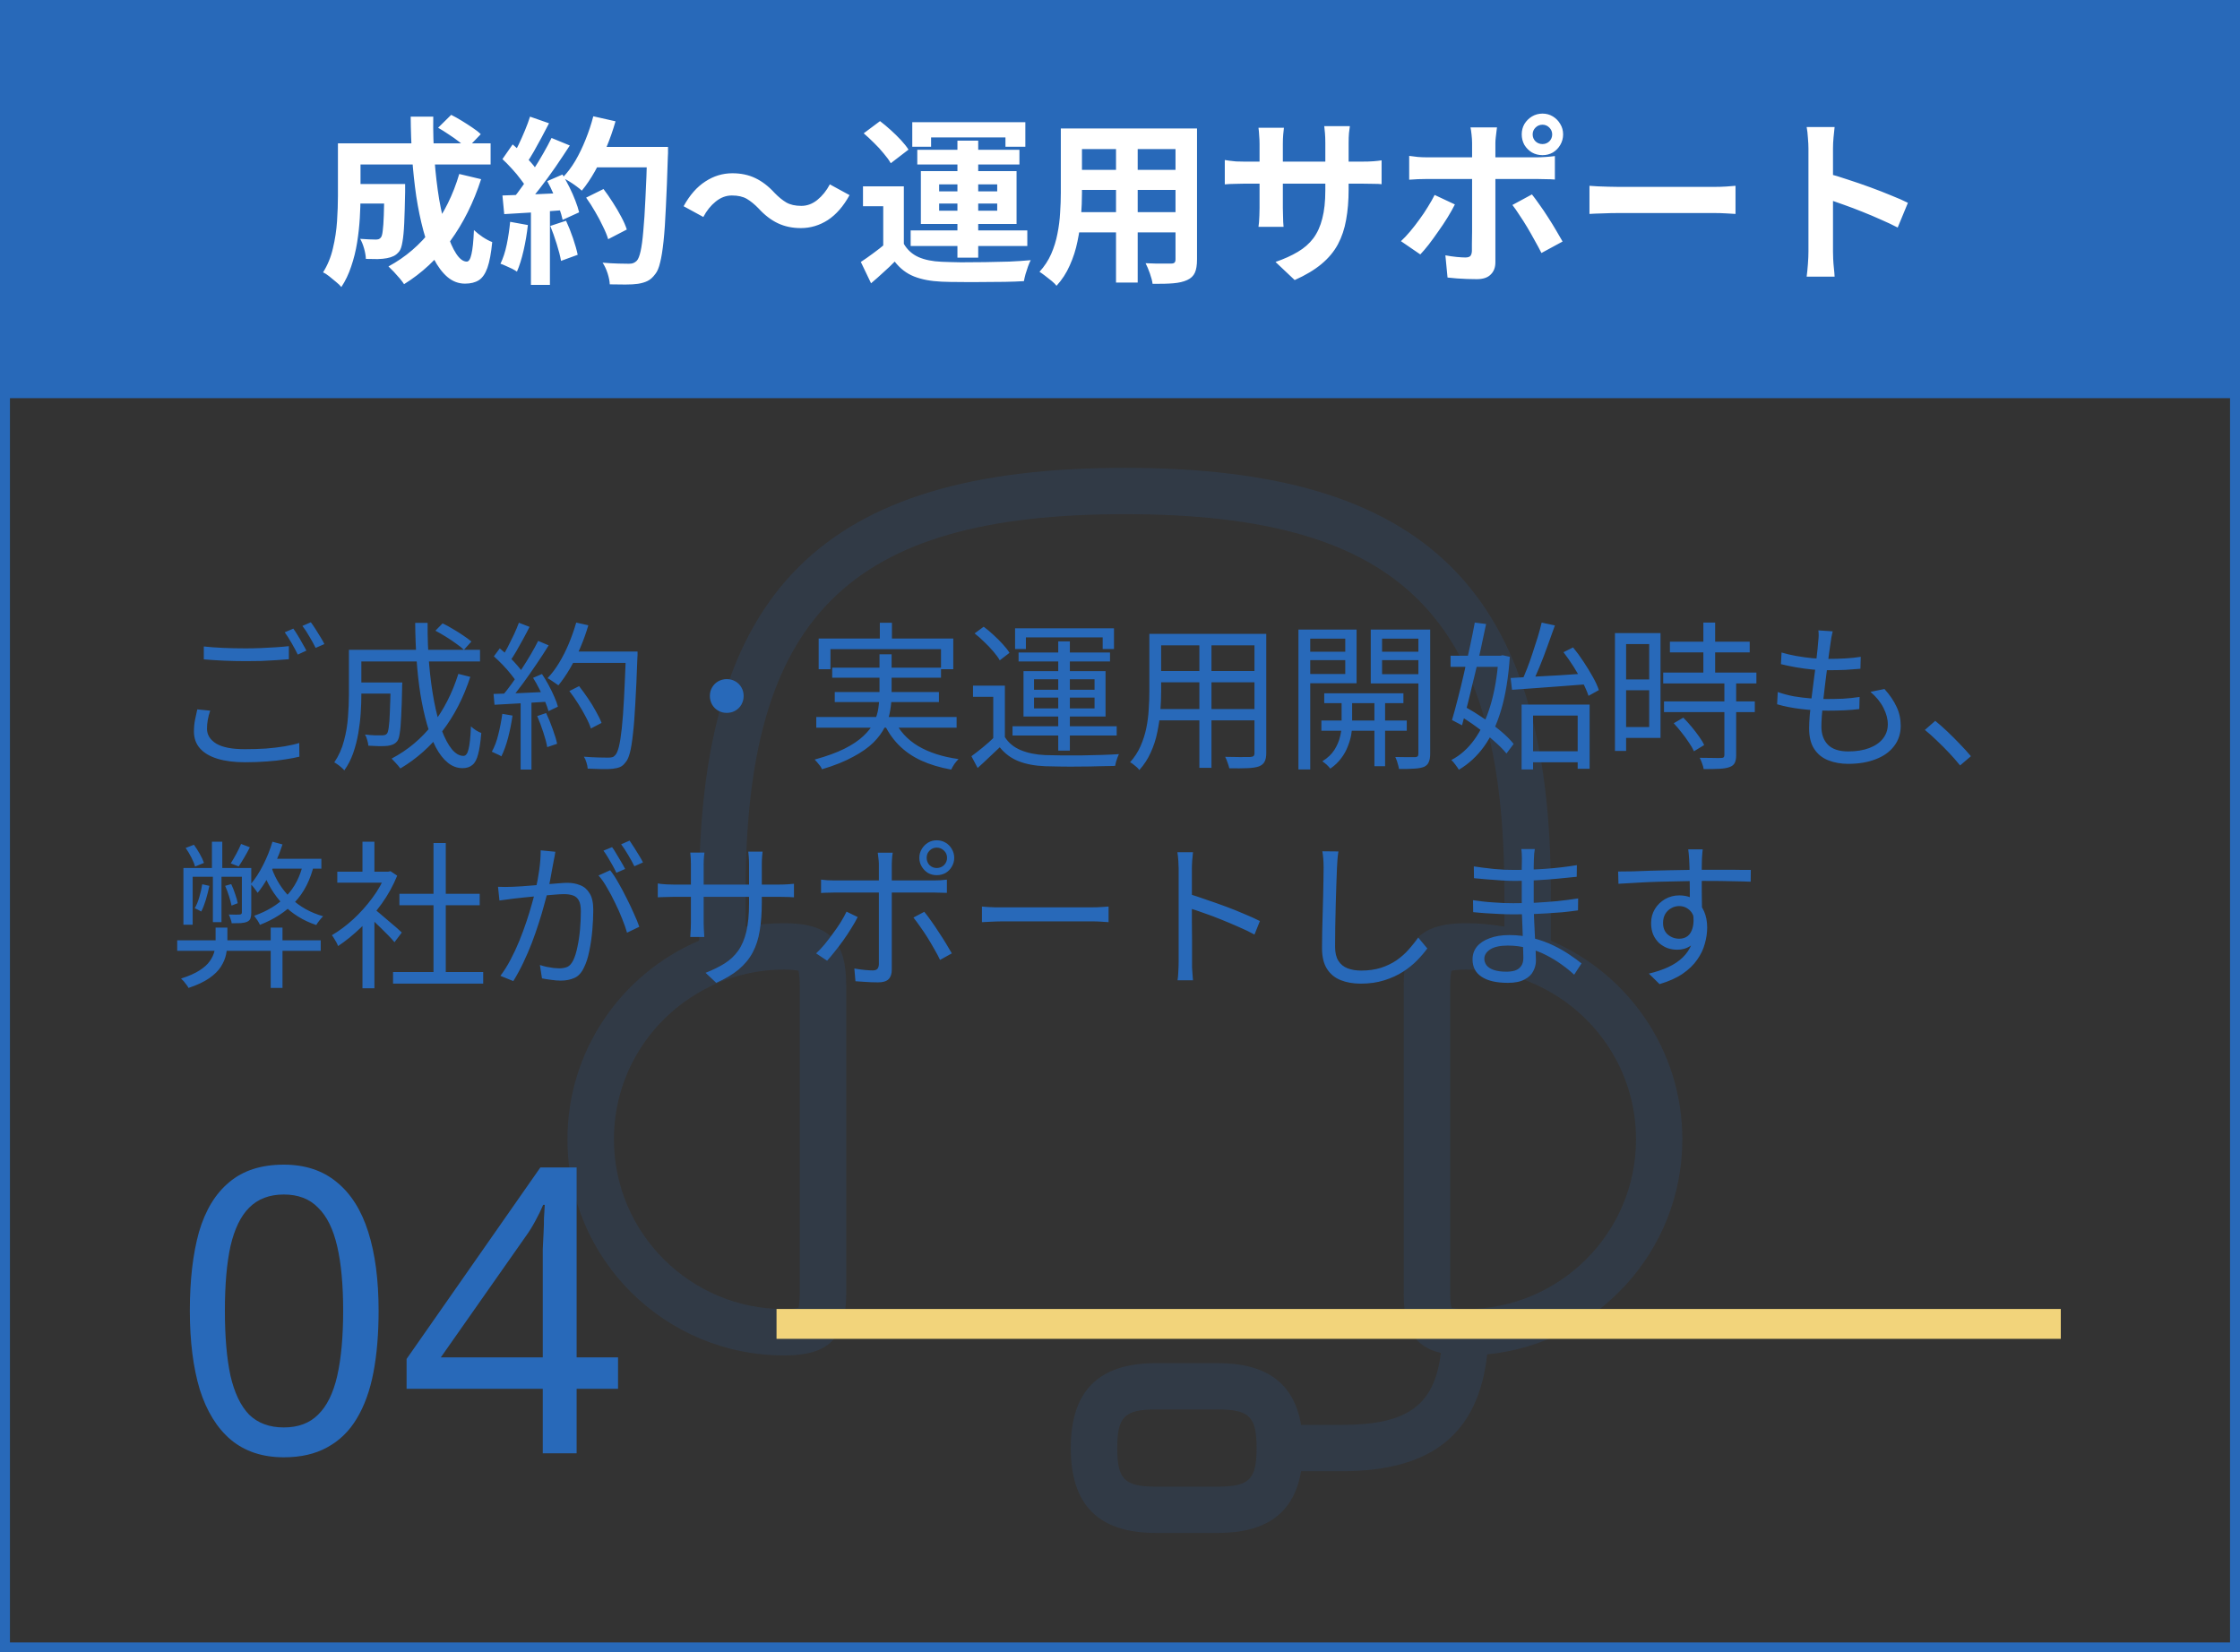 <svg width="225" height="166" viewBox="0 0 225 166" fill="none" xmlns="http://www.w3.org/2000/svg">
<rect x="0" y="0" width="225" height="166" fill="#333333" stroke="none"/>
<g clip-path="url(#clip0_193_2097)">
<g clip-path="url(#clip1_193_2097)">
<path d="M155.778 94.499V89.645C155.778 59.359 143.38 47 113 47C82.62 47 70.222 59.359 70.222 89.645V94.499C62.444 97.817 57 105.509 57 114.457C57 126.444 66.753 136.167 78.778 136.167C83.242 136.167 85 134.414 85 129.964V98.949C85 94.499 83.242 92.746 78.778 92.746C77.456 92.746 76.149 92.87 74.889 93.088V89.645C74.889 61.949 85.218 51.652 113 51.652C140.782 51.652 151.111 61.949 151.111 89.645V93.088C149.851 92.87 148.544 92.746 147.222 92.746C142.758 92.746 141 94.499 141 98.949V129.964C141 133.468 142.089 135.298 144.733 135.919C144.08 141.253 141.296 143.145 134.778 143.145H130.687C129.987 138.989 127.249 136.942 122.333 136.942H116.111C110.356 136.942 107.556 139.733 107.556 145.471C107.556 151.209 110.356 154 116.111 154H122.333C127.249 154 129.987 151.953 130.687 147.797H134.778C143.8 147.797 148.498 144.044 149.384 136.058C160.382 134.973 168.984 125.715 168.984 114.457C168.984 105.509 163.54 97.817 155.762 94.499H155.778ZM78.778 97.399C79.524 97.399 79.976 97.476 80.209 97.523C80.256 97.755 80.333 98.205 80.333 98.949V129.964C80.333 130.708 80.256 131.158 80.209 131.39C79.976 131.437 79.524 131.514 78.778 131.514C69.336 131.514 61.667 123.869 61.667 114.457C61.667 108.145 65.104 102.64 70.222 99.694C71.653 98.856 73.224 98.22 74.889 97.848C76.133 97.554 77.44 97.399 78.778 97.399ZM122.333 149.348H116.111C112.953 149.348 112.222 148.619 112.222 145.471C112.222 142.323 112.953 141.594 116.111 141.594H122.333C125.491 141.594 126.222 142.323 126.222 145.471C126.222 148.619 125.491 149.348 122.333 149.348ZM147.222 131.514C146.476 131.514 146.024 131.437 145.791 131.39C145.744 131.158 145.667 130.708 145.667 129.964V98.949C145.667 98.205 145.744 97.755 145.791 97.523C146.024 97.476 146.476 97.399 147.222 97.399C148.56 97.399 149.867 97.554 151.111 97.848C152.776 98.22 154.347 98.856 155.778 99.694C160.896 102.64 164.333 108.145 164.333 114.457C164.333 123.869 156.664 131.514 147.222 131.514Z" fill="#2869B9" fill-opacity="0.15"/>
</g>
<rect width="225" height="40" fill="#2869B9"/>
<rect x="0.5" y="0.5" width="224" height="165" stroke="#2869B9"/>
<path d="M20.472 64.944C21.048 65.008 21.693 65.056 22.408 65.088C23.133 65.12 23.896 65.136 24.696 65.136C25.208 65.136 25.72 65.125 26.232 65.104C26.755 65.083 27.251 65.056 27.72 65.024C28.2 64.992 28.632 64.955 29.016 64.912V66.224C28.653 66.256 28.232 66.288 27.752 66.32C27.272 66.352 26.765 66.379 26.232 66.4C25.709 66.411 25.203 66.416 24.712 66.416C23.901 66.416 23.149 66.4 22.456 66.368C21.763 66.336 21.101 66.293 20.472 66.24V64.944ZM21.112 71.392C21.005 71.701 20.925 72.011 20.872 72.32C20.819 72.619 20.792 72.912 20.792 73.2C20.792 73.819 21.101 74.32 21.72 74.704C22.349 75.077 23.304 75.264 24.584 75.264C25.331 75.264 26.04 75.243 26.712 75.2C27.395 75.147 28.019 75.072 28.584 74.976C29.16 74.88 29.651 74.768 30.056 74.64L30.072 76.016C29.688 76.112 29.213 76.203 28.648 76.288C28.093 76.384 27.475 76.453 26.792 76.496C26.109 76.549 25.384 76.576 24.616 76.576C23.539 76.576 22.616 76.459 21.848 76.224C21.08 75.989 20.493 75.643 20.088 75.184C19.683 74.725 19.48 74.16 19.48 73.488C19.48 73.072 19.517 72.677 19.592 72.304C19.667 71.931 19.741 71.584 19.816 71.264L21.112 71.392ZM29.464 63.152C29.603 63.344 29.752 63.573 29.912 63.84C30.072 64.096 30.227 64.363 30.376 64.64C30.536 64.907 30.669 65.147 30.776 65.36L29.912 65.76C29.752 65.429 29.549 65.051 29.304 64.624C29.059 64.197 28.824 63.829 28.6 63.52L29.464 63.152ZM31.224 62.512C31.373 62.715 31.533 62.949 31.704 63.216C31.875 63.483 32.04 63.749 32.2 64.016C32.36 64.272 32.488 64.501 32.584 64.704L31.704 65.088C31.533 64.736 31.325 64.357 31.08 63.952C30.845 63.536 30.611 63.179 30.376 62.88L31.224 62.512ZM35.736 68.56H39.704V69.68H35.736V68.56ZM39.24 68.56H40.408C40.408 68.56 40.408 68.592 40.408 68.656C40.408 68.709 40.403 68.779 40.392 68.864C40.392 68.949 40.392 69.019 40.392 69.072C40.371 70.267 40.339 71.237 40.296 71.984C40.264 72.72 40.216 73.28 40.152 73.664C40.099 74.048 40.013 74.315 39.896 74.464C39.768 74.613 39.629 74.72 39.48 74.784C39.341 74.848 39.16 74.896 38.936 74.928C38.723 74.949 38.445 74.96 38.104 74.96C37.763 74.949 37.395 74.933 37 74.912C36.989 74.741 36.952 74.555 36.888 74.352C36.835 74.139 36.76 73.952 36.664 73.792C37.027 73.835 37.368 73.861 37.688 73.872C38.008 73.872 38.232 73.872 38.36 73.872C38.477 73.872 38.573 73.861 38.648 73.84C38.733 73.819 38.808 73.771 38.872 73.696C38.947 73.6 39.005 73.387 39.048 73.056C39.101 72.715 39.139 72.203 39.16 71.52C39.192 70.827 39.219 69.904 39.24 68.752V68.56ZM43.736 63.36L44.456 62.624C44.797 62.784 45.149 62.976 45.512 63.2C45.885 63.413 46.232 63.632 46.552 63.856C46.872 64.069 47.139 64.267 47.352 64.448L46.6 65.28C46.397 65.088 46.136 64.88 45.816 64.656C45.496 64.421 45.155 64.192 44.792 63.968C44.429 63.744 44.077 63.541 43.736 63.36ZM46.04 67.696L47.24 68C46.557 70.091 45.624 71.904 44.44 73.44C43.256 74.976 41.848 76.229 40.216 77.2C40.152 77.115 40.067 77.008 39.96 76.88C39.853 76.763 39.741 76.64 39.624 76.512C39.517 76.395 39.421 76.293 39.336 76.208C40.957 75.355 42.328 74.208 43.448 72.768C44.568 71.317 45.432 69.627 46.04 67.696ZM35.832 65.28H48.216V66.448H35.832V65.28ZM35.048 65.28H36.296V69.792C36.296 70.357 36.275 70.971 36.232 71.632C36.189 72.293 36.109 72.965 35.992 73.648C35.875 74.331 35.704 74.997 35.48 75.648C35.256 76.288 34.957 76.869 34.584 77.392C34.52 77.307 34.424 77.211 34.296 77.104C34.179 76.997 34.051 76.896 33.912 76.8C33.784 76.704 33.672 76.635 33.576 76.592C34.024 75.931 34.349 75.205 34.552 74.416C34.765 73.627 34.899 72.832 34.952 72.032C35.016 71.221 35.048 70.469 35.048 69.776V65.28ZM41.704 62.576H42.952C42.941 64.059 42.995 65.467 43.112 66.8C43.229 68.133 43.395 69.36 43.608 70.48C43.821 71.589 44.077 72.555 44.376 73.376C44.685 74.187 45.021 74.816 45.384 75.264C45.757 75.712 46.147 75.936 46.552 75.936C46.787 75.936 46.957 75.712 47.064 75.264C47.181 74.805 47.261 74.043 47.304 72.976C47.443 73.104 47.608 73.232 47.8 73.36C48.003 73.488 48.184 73.579 48.344 73.632C48.269 74.549 48.163 75.264 48.024 75.776C47.896 76.288 47.704 76.645 47.448 76.848C47.203 77.061 46.872 77.168 46.456 77.168C45.923 77.168 45.432 76.987 44.984 76.624C44.536 76.261 44.136 75.749 43.784 75.088C43.443 74.427 43.144 73.648 42.888 72.752C42.632 71.845 42.413 70.848 42.232 69.76C42.061 68.672 41.933 67.525 41.848 66.32C41.763 65.104 41.715 63.856 41.704 62.576ZM57.192 69.424L58.168 68.928C58.467 69.312 58.765 69.723 59.064 70.16C59.363 70.597 59.629 71.035 59.864 71.472C60.109 71.899 60.296 72.283 60.424 72.624L59.352 73.184C59.245 72.843 59.075 72.453 58.84 72.016C58.616 71.579 58.36 71.136 58.072 70.688C57.784 70.229 57.491 69.808 57.192 69.424ZM57.272 65.456H63.368V66.592H57.272V65.456ZM62.872 65.456H64.04C64.04 65.456 64.04 65.499 64.04 65.584C64.04 65.659 64.04 65.744 64.04 65.84C64.04 65.936 64.035 66.011 64.024 66.064C63.96 67.877 63.891 69.408 63.816 70.656C63.752 71.904 63.672 72.933 63.576 73.744C63.491 74.544 63.389 75.168 63.272 75.616C63.155 76.064 63.011 76.384 62.84 76.576C62.669 76.811 62.483 76.971 62.28 77.056C62.077 77.141 61.827 77.2 61.528 77.232C61.261 77.264 60.899 77.275 60.44 77.264C59.981 77.253 59.512 77.237 59.032 77.216C59.021 77.035 58.979 76.827 58.904 76.592C58.84 76.368 58.755 76.176 58.648 76.016C59.181 76.059 59.672 76.085 60.12 76.096C60.579 76.107 60.904 76.112 61.096 76.112C61.267 76.112 61.405 76.096 61.512 76.064C61.619 76.032 61.715 75.963 61.8 75.856C61.939 75.717 62.061 75.435 62.168 75.008C62.275 74.571 62.371 73.957 62.456 73.168C62.541 72.379 62.616 71.371 62.68 70.144C62.744 68.917 62.808 67.44 62.872 65.712V65.456ZM57.88 62.544L59.096 62.816C58.872 63.584 58.6 64.341 58.28 65.088C57.971 65.824 57.629 66.512 57.256 67.152C56.883 67.792 56.493 68.357 56.088 68.848C56.003 68.784 55.896 68.709 55.768 68.624C55.64 68.528 55.507 68.437 55.368 68.352C55.229 68.256 55.107 68.181 55 68.128C55.427 67.68 55.816 67.163 56.168 66.576C56.531 65.979 56.856 65.333 57.144 64.64C57.432 63.947 57.677 63.248 57.88 62.544ZM52.12 62.56L53.192 62.976C53 63.36 52.787 63.765 52.552 64.192C52.317 64.619 52.088 65.029 51.864 65.424C51.64 65.808 51.421 66.149 51.208 66.448L50.376 66.08C50.579 65.771 50.787 65.413 51 65.008C51.213 64.592 51.421 64.171 51.624 63.744C51.827 63.307 51.992 62.912 52.12 62.56ZM54.056 64.384L55.112 64.832C54.739 65.44 54.323 66.08 53.864 66.752C53.416 67.413 52.963 68.059 52.504 68.688C52.045 69.317 51.613 69.861 51.208 70.32L50.44 69.92C50.749 69.557 51.069 69.147 51.4 68.688C51.731 68.229 52.056 67.749 52.376 67.248C52.707 66.747 53.016 66.251 53.304 65.76C53.592 65.269 53.843 64.811 54.056 64.384ZM49.608 65.936L50.2 65.136C50.499 65.381 50.803 65.653 51.112 65.952C51.421 66.251 51.704 66.549 51.96 66.848C52.216 67.136 52.413 67.397 52.552 67.632L51.912 68.56C51.763 68.304 51.56 68.021 51.304 67.712C51.059 67.403 50.787 67.093 50.488 66.784C50.189 66.475 49.896 66.192 49.608 65.936ZM53.544 68.096L54.44 67.712C54.675 68.064 54.899 68.437 55.112 68.832C55.325 69.227 55.512 69.611 55.672 69.984C55.843 70.357 55.965 70.693 56.04 70.992L55.096 71.44C55.011 71.141 54.888 70.8 54.728 70.416C54.568 70.032 54.387 69.637 54.184 69.232C53.981 68.827 53.768 68.448 53.544 68.096ZM49.576 69.712C50.291 69.691 51.149 69.664 52.152 69.632C53.155 69.589 54.184 69.541 55.24 69.488V70.48C54.227 70.544 53.235 70.603 52.264 70.656C51.293 70.709 50.429 70.757 49.672 70.8L49.576 69.712ZM53.96 71.936L54.856 71.632C55.091 72.123 55.309 72.656 55.512 73.232C55.725 73.808 55.875 74.304 55.96 74.72L54.968 75.056C54.893 74.629 54.76 74.128 54.568 73.552C54.376 72.965 54.173 72.427 53.96 71.936ZM50.456 71.712L51.48 71.888C51.373 72.645 51.224 73.392 51.032 74.128C50.84 74.853 50.616 75.472 50.36 75.984C50.285 75.931 50.189 75.877 50.072 75.824C49.965 75.771 49.848 75.717 49.72 75.664C49.603 75.6 49.496 75.552 49.4 75.52C49.677 75.029 49.896 74.448 50.056 73.776C50.227 73.093 50.36 72.405 50.456 71.712ZM52.296 70.176H53.384V77.312H52.296V70.176ZM73 68.224C73.32 68.224 73.608 68.299 73.864 68.448C74.12 68.597 74.323 68.8 74.472 69.056C74.621 69.312 74.696 69.6 74.696 69.92C74.696 70.229 74.621 70.517 74.472 70.784C74.323 71.04 74.12 71.243 73.864 71.392C73.608 71.541 73.32 71.616 73 71.616C72.691 71.616 72.403 71.541 72.136 71.392C71.88 71.243 71.677 71.04 71.528 70.784C71.379 70.517 71.304 70.229 71.304 69.92C71.304 69.6 71.379 69.312 71.528 69.056C71.677 68.8 71.88 68.597 72.136 68.448C72.403 68.299 72.691 68.224 73 68.224ZM88.376 62.56H89.592V64.896H88.376V62.56ZM82.232 64.144H95.752V67.232H94.52V65.216H83.416V67.232H82.232V64.144ZM83.592 67.072H94.52V68.08H83.592V67.072ZM81.992 72.032H96.088V73.104H81.992V72.032ZM83.848 69.52H94.312V70.528H83.848V69.52ZM89.816 72.288C90.317 73.397 91.117 74.283 92.216 74.944C93.315 75.595 94.669 76.032 96.28 76.256C96.152 76.384 96.013 76.549 95.864 76.752C95.725 76.965 95.619 77.152 95.544 77.312C94.413 77.109 93.405 76.805 92.52 76.4C91.645 75.995 90.893 75.472 90.264 74.832C89.635 74.192 89.123 73.429 88.728 72.544L89.816 72.288ZM88.344 65.728H89.56V69.728C89.56 70.272 89.512 70.821 89.416 71.376C89.331 71.931 89.155 72.48 88.888 73.024C88.621 73.568 88.232 74.096 87.72 74.608C87.208 75.109 86.531 75.584 85.688 76.032C84.856 76.491 83.816 76.907 82.568 77.28C82.536 77.195 82.477 77.088 82.392 76.96C82.307 76.843 82.211 76.725 82.104 76.608C82.008 76.491 81.917 76.389 81.832 76.304C83.037 75.973 84.035 75.611 84.824 75.216C85.624 74.811 86.259 74.384 86.728 73.936C87.208 73.488 87.56 73.029 87.784 72.56C88.019 72.08 88.168 71.6 88.232 71.12C88.307 70.64 88.344 70.171 88.344 69.712V65.728ZM100.936 68.88V74.544H99.768V70H97.736V68.88H100.936ZM100.936 74.048C101.309 74.635 101.843 75.072 102.536 75.36C103.229 75.648 104.045 75.813 104.984 75.856C105.432 75.867 105.976 75.877 106.616 75.888C107.256 75.888 107.928 75.888 108.632 75.888C109.336 75.877 110.019 75.861 110.68 75.84C111.341 75.819 111.912 75.792 112.392 75.76C112.349 75.845 112.301 75.957 112.248 76.096C112.195 76.235 112.147 76.379 112.104 76.528C112.061 76.677 112.029 76.816 112.008 76.944C111.56 76.955 111.027 76.965 110.408 76.976C109.8 76.997 109.165 77.008 108.504 77.008C107.843 77.019 107.203 77.019 106.584 77.008C105.965 76.997 105.437 76.987 105 76.976C103.944 76.933 103.043 76.763 102.296 76.464C101.549 76.165 100.925 75.701 100.424 75.072C100.072 75.413 99.709 75.755 99.336 76.096C98.973 76.448 98.595 76.8 98.2 77.152L97.576 75.968C97.928 75.712 98.307 75.419 98.712 75.088C99.128 74.747 99.517 74.4 99.88 74.048H100.936ZM97.896 63.632L98.808 62.96C99.139 63.205 99.469 63.483 99.8 63.792C100.141 64.101 100.451 64.411 100.728 64.72C101.016 65.029 101.24 65.317 101.4 65.584L100.424 66.336C100.275 66.069 100.061 65.776 99.784 65.456C99.507 65.125 99.203 64.805 98.872 64.496C98.552 64.176 98.227 63.888 97.896 63.632ZM106.296 64.432H107.464V75.408H106.296V64.432ZM103.864 70.08V71.168H109.944V70.08H103.864ZM103.864 68.24V69.296H109.944V68.24H103.864ZM102.808 67.424H111.048V71.984H102.808V67.424ZM101.96 63.12H111.896V65.2H110.76V64.032H103.048V65.2H101.96V63.12ZM102.312 65.552H111.496V66.448H102.312V65.552ZM101.704 72.96H112.168V73.888H101.704V72.96ZM116.136 63.68H126.488V64.832H116.136V63.68ZM116.136 67.408H126.456V68.544H116.136V67.408ZM116.04 71.232H126.488V72.368H116.04V71.232ZM115.448 63.68H116.632V69.488C116.632 70.096 116.605 70.747 116.552 71.44C116.499 72.133 116.397 72.837 116.248 73.552C116.109 74.256 115.891 74.933 115.592 75.584C115.304 76.235 114.92 76.827 114.44 77.36C114.387 77.275 114.301 77.179 114.184 77.072C114.067 76.976 113.949 76.88 113.832 76.784C113.715 76.688 113.608 76.619 113.512 76.576C113.96 76.075 114.312 75.531 114.568 74.944C114.824 74.357 115.016 73.755 115.144 73.136C115.272 72.507 115.352 71.883 115.384 71.264C115.427 70.645 115.448 70.053 115.448 69.488V63.68ZM126.008 63.68H127.192V75.648C127.192 76.032 127.133 76.325 127.016 76.528C126.909 76.731 126.723 76.885 126.456 76.992C126.189 77.088 125.816 77.147 125.336 77.168C124.856 77.189 124.237 77.195 123.48 77.184C123.448 77.035 123.389 76.843 123.304 76.608C123.229 76.384 123.149 76.192 123.064 76.032C123.437 76.043 123.795 76.048 124.136 76.048C124.488 76.059 124.792 76.059 125.048 76.048C125.304 76.048 125.48 76.048 125.576 76.048C125.736 76.037 125.848 76.005 125.912 75.952C125.976 75.899 126.008 75.797 126.008 75.648V63.68ZM120.472 64.112H121.688V77.136H120.472V64.112ZM133.016 69.648H140.968V70.64H133.016V69.648ZM132.728 72.384H141.304V73.408H132.728V72.384ZM138.056 69.952H139.128V76.976H138.056V69.952ZM134.76 70H135.816V72.928C135.816 73.173 135.784 73.477 135.72 73.84C135.656 74.192 135.544 74.571 135.384 74.976C135.235 75.381 135.016 75.776 134.728 76.16C134.44 76.555 134.072 76.907 133.624 77.216C133.539 77.099 133.416 76.965 133.256 76.816C133.096 76.677 132.952 76.565 132.824 76.48C133.357 76.149 133.763 75.765 134.04 75.328C134.317 74.88 134.504 74.443 134.6 74.016C134.707 73.579 134.76 73.211 134.76 72.912V70ZM131.032 65.472H135.528V66.32H131.032V65.472ZM138.408 65.472H142.952V66.32H138.408V65.472ZM142.472 63.248H143.656V75.728C143.656 76.08 143.608 76.357 143.512 76.56C143.427 76.773 143.267 76.933 143.032 77.04C142.787 77.136 142.461 77.195 142.056 77.216C141.651 77.248 141.139 77.259 140.52 77.248C140.509 77.141 140.483 77.013 140.44 76.864C140.408 76.725 140.365 76.581 140.312 76.432C140.259 76.283 140.205 76.155 140.152 76.048C140.589 76.059 140.995 76.064 141.368 76.064C141.752 76.064 142.013 76.064 142.152 76.064C142.269 76.053 142.349 76.027 142.392 75.984C142.445 75.931 142.472 75.84 142.472 75.712V63.248ZM131.144 63.248H136.264V68.64H131.144V67.712H135.128V64.16H131.144V63.248ZM143.048 63.248V64.16H138.824V67.728H143.048V68.656H137.688V63.248H143.048ZM130.424 63.248H131.608V77.296H130.424V63.248ZM153.448 75.472H159.048V76.576H153.448V75.472ZM152.84 70.784H159.672V77.232H158.472V71.888H153.992V77.296H152.84V70.784ZM151.736 68.112C152.376 68.069 153.112 68.027 153.944 67.984C154.787 67.941 155.677 67.893 156.616 67.84C157.565 67.776 158.515 67.712 159.464 67.648L159.448 68.736C158.541 68.8 157.635 68.869 156.728 68.944C155.821 69.019 154.952 69.083 154.12 69.136C153.299 69.189 152.552 69.243 151.88 69.296L151.736 68.112ZM157.048 65.52L158.008 65.04C158.371 65.477 158.723 65.957 159.064 66.48C159.405 66.992 159.715 67.499 159.992 68C160.269 68.491 160.472 68.933 160.6 69.328L159.56 69.904C159.432 69.509 159.235 69.056 158.968 68.544C158.701 68.032 158.403 67.515 158.072 66.992C157.741 66.469 157.4 65.979 157.048 65.52ZM154.856 62.544L156.184 62.832C155.96 63.472 155.715 64.155 155.448 64.88C155.192 65.605 154.925 66.304 154.648 66.976C154.371 67.648 154.104 68.24 153.848 68.752L152.84 68.464C153.021 68.069 153.208 67.627 153.4 67.136C153.592 66.645 153.773 66.133 153.944 65.6C154.125 65.056 154.296 64.528 154.456 64.016C154.616 63.493 154.749 63.003 154.856 62.544ZM145.704 65.872H150.984V66.992H145.704V65.872ZM148.136 62.544L149.272 62.688C149.112 63.477 148.931 64.331 148.728 65.248C148.525 66.155 148.312 67.067 148.088 67.984C147.875 68.901 147.661 69.781 147.448 70.624C147.235 71.456 147.037 72.203 146.856 72.864L145.848 72.336C146.029 71.728 146.221 71.024 146.424 70.224C146.637 69.413 146.845 68.56 147.048 67.664C147.251 66.768 147.448 65.883 147.64 65.008C147.832 64.123 147.997 63.301 148.136 62.544ZM146.504 71.84L147.16 71.008C147.757 71.339 148.371 71.717 149 72.144C149.64 72.571 150.227 73.008 150.76 73.456C151.293 73.904 151.72 74.331 152.04 74.736L151.32 75.696C151 75.301 150.573 74.875 150.04 74.416C149.517 73.947 148.947 73.488 148.328 73.04C147.709 72.581 147.101 72.181 146.504 71.84ZM150.52 65.872H150.728L150.936 65.824L151.656 65.984C151.517 68.043 151.229 69.813 150.792 71.296C150.355 72.768 149.784 73.995 149.08 74.976C148.376 75.957 147.528 76.741 146.536 77.328C146.451 77.179 146.333 77.008 146.184 76.816C146.045 76.624 145.912 76.469 145.784 76.352C146.68 75.883 147.453 75.195 148.104 74.288C148.765 73.371 149.299 72.235 149.704 70.88C150.12 69.515 150.392 67.925 150.52 66.112V65.872ZM167.736 64.464H175.752V65.536H167.736V64.464ZM167.064 67.568H176.424V68.656H167.064V67.568ZM167.144 70.464H176.264V71.536H167.144V70.464ZM171.096 62.544H172.28V68.24H171.096V62.544ZM173.208 68.48H174.392V75.856C174.392 76.197 174.344 76.459 174.248 76.64C174.152 76.832 173.981 76.971 173.736 77.056C173.48 77.152 173.144 77.211 172.728 77.232C172.312 77.253 171.779 77.264 171.128 77.264C171.107 77.104 171.053 76.912 170.968 76.688C170.893 76.475 170.813 76.288 170.728 76.128C171.219 76.139 171.667 76.144 172.072 76.144C172.477 76.155 172.744 76.155 172.872 76.144C173 76.144 173.085 76.123 173.128 76.08C173.181 76.037 173.208 75.957 173.208 75.84V68.48ZM168.12 72.656L169.08 72.096C169.347 72.363 169.619 72.661 169.896 72.992C170.173 73.323 170.424 73.648 170.648 73.968C170.883 74.288 171.059 74.581 171.176 74.848L170.152 75.472C170.035 75.205 169.864 74.912 169.64 74.592C169.427 74.261 169.187 73.931 168.92 73.6C168.653 73.259 168.387 72.944 168.12 72.656ZM162.792 63.6H166.792V74.128H162.792V73.04H165.656V64.704H162.792V63.6ZM162.84 68.256H166.184V69.344H162.84V68.256ZM162.216 63.6H163.336V75.44H162.216V63.6ZM184.088 63.424C184.035 63.637 183.992 63.835 183.96 64.016C183.939 64.187 183.912 64.363 183.88 64.544C183.837 64.843 183.784 65.216 183.72 65.664C183.667 66.112 183.603 66.603 183.528 67.136C183.464 67.669 183.395 68.219 183.32 68.784C183.256 69.349 183.192 69.899 183.128 70.432C183.075 70.965 183.032 71.451 183 71.888C182.968 72.325 182.952 72.688 182.952 72.976C182.952 73.755 183.171 74.368 183.608 74.816C184.056 75.264 184.733 75.488 185.64 75.488C186.461 75.488 187.165 75.376 187.752 75.152C188.349 74.928 188.808 74.613 189.128 74.208C189.459 73.792 189.624 73.312 189.624 72.768C189.624 72.235 189.48 71.685 189.192 71.12C188.904 70.544 188.467 70.005 187.88 69.504L189.288 69.216C189.832 69.824 190.237 70.421 190.504 71.008C190.781 71.584 190.92 72.219 190.92 72.912C190.92 73.701 190.696 74.384 190.248 74.96C189.811 75.536 189.197 75.973 188.408 76.272C187.619 76.581 186.696 76.736 185.64 76.736C184.915 76.736 184.253 76.619 183.656 76.384C183.069 76.16 182.6 75.787 182.248 75.264C181.896 74.741 181.72 74.043 181.72 73.168C181.72 72.827 181.741 72.379 181.784 71.824C181.837 71.269 181.901 70.667 181.976 70.016C182.061 69.355 182.147 68.683 182.232 68C182.328 67.307 182.408 66.656 182.472 66.048C182.547 65.44 182.6 64.912 182.632 64.464C182.664 64.187 182.68 63.968 182.68 63.808C182.68 63.637 182.669 63.477 182.648 63.328L184.088 63.424ZM178.952 65.552C179.411 65.691 179.912 65.808 180.456 65.904C181 66 181.549 66.075 182.104 66.128C182.659 66.171 183.171 66.192 183.64 66.192C184.259 66.192 184.84 66.176 185.384 66.144C185.939 66.112 186.445 66.059 186.904 65.984L186.872 67.184C186.36 67.227 185.853 67.264 185.352 67.296C184.851 67.317 184.275 67.328 183.624 67.328C183.155 67.328 182.643 67.307 182.088 67.264C181.533 67.211 180.979 67.136 180.424 67.04C179.869 66.944 179.357 66.837 178.888 66.72L178.952 65.552ZM178.568 69.52C179.08 69.701 179.619 69.845 180.184 69.952C180.76 70.048 181.325 70.117 181.88 70.16C182.435 70.203 182.963 70.224 183.464 70.224C184.008 70.224 184.557 70.213 185.112 70.192C185.677 70.16 186.237 70.101 186.792 70.016L186.76 71.232C186.237 71.296 185.72 71.339 185.208 71.36C184.696 71.381 184.168 71.392 183.624 71.392C182.76 71.392 181.869 71.339 180.952 71.232C180.045 71.125 179.229 70.965 178.504 70.752L178.568 69.52ZM196.884 76.896C196.542 76.469 196.169 76.043 195.764 75.616C195.358 75.189 194.948 74.779 194.532 74.384C194.126 73.989 193.732 73.637 193.348 73.328L194.388 72.416C194.772 72.725 195.177 73.083 195.604 73.488C196.03 73.893 196.446 74.309 196.852 74.736C197.268 75.163 197.641 75.573 197.972 75.968L196.884 76.896ZM17.8 94.464H32.216V95.52H17.8V94.464ZM21.656 93.184H22.84V94.576C22.84 95.003 22.797 95.429 22.712 95.856C22.627 96.283 22.451 96.704 22.184 97.12C21.928 97.525 21.539 97.909 21.016 98.272C20.493 98.635 19.8 98.96 18.936 99.248C18.893 99.152 18.824 99.045 18.728 98.928C18.643 98.811 18.552 98.693 18.456 98.576C18.36 98.469 18.269 98.379 18.184 98.304C18.963 98.059 19.581 97.787 20.04 97.488C20.509 97.189 20.856 96.875 21.08 96.544C21.315 96.213 21.469 95.877 21.544 95.536C21.619 95.195 21.656 94.869 21.656 94.56V93.184ZM27.192 93.184H28.376V99.248H27.192V93.184ZM18.424 87.2H24.68V88.08H19.352V92.896H18.424V87.2ZM24.296 87.2H25.24V91.68C25.24 91.915 25.213 92.107 25.16 92.256C25.117 92.395 25.011 92.507 24.84 92.592C24.669 92.667 24.456 92.715 24.2 92.736C23.944 92.747 23.635 92.752 23.272 92.752C23.261 92.624 23.224 92.48 23.16 92.32C23.107 92.149 23.048 92 22.984 91.872C23.261 91.872 23.496 91.877 23.688 91.888C23.891 91.888 24.029 91.883 24.104 91.872C24.232 91.861 24.296 91.792 24.296 91.664V87.2ZM18.648 85.184L19.48 84.864C19.683 85.141 19.88 85.451 20.072 85.792C20.264 86.133 20.403 86.432 20.488 86.688L19.592 87.056C19.528 86.8 19.405 86.496 19.224 86.144C19.043 85.792 18.851 85.472 18.648 85.184ZM22.616 88.992L23.224 88.816C23.373 89.125 23.507 89.461 23.624 89.824C23.752 90.187 23.837 90.491 23.88 90.736L23.256 90.976C23.203 90.709 23.117 90.389 23 90.016C22.883 89.643 22.755 89.301 22.616 88.992ZM24.216 84.784L25.096 85.12C24.925 85.461 24.739 85.803 24.536 86.144C24.333 86.485 24.147 86.784 23.976 87.04L23.176 86.736C23.347 86.469 23.533 86.149 23.736 85.776C23.939 85.403 24.099 85.072 24.216 84.784ZM20.312 88.832L21.032 88.992C20.936 89.451 20.819 89.915 20.68 90.384C20.541 90.843 20.387 91.237 20.216 91.568C20.152 91.525 20.051 91.472 19.912 91.408C19.773 91.333 19.656 91.28 19.56 91.248C19.752 90.907 19.907 90.528 20.024 90.112C20.152 89.685 20.248 89.259 20.312 88.832ZM27.368 84.56L28.376 84.832C28.184 85.429 27.955 86.027 27.688 86.624C27.421 87.211 27.133 87.771 26.824 88.304C26.525 88.827 26.211 89.291 25.88 89.696C25.837 89.632 25.773 89.541 25.688 89.424C25.603 89.307 25.517 89.195 25.432 89.088C25.347 88.981 25.267 88.891 25.192 88.816C25.651 88.272 26.067 87.627 26.44 86.88C26.824 86.123 27.133 85.349 27.368 84.56ZM27.144 86.272H32.28V87.264H26.664L27.144 86.272ZM21.288 84.56H22.328V87.808H22.248V92.64H21.384V87.808H21.288V84.56ZM30.472 86.672L31.56 86.8C31.187 88.379 30.541 89.653 29.624 90.624C28.707 91.595 27.533 92.357 26.104 92.912C26.083 92.837 26.035 92.741 25.96 92.624C25.896 92.507 25.821 92.395 25.736 92.288C25.661 92.171 25.592 92.075 25.528 92C26.84 91.541 27.912 90.885 28.744 90.032C29.587 89.168 30.163 88.048 30.472 86.672ZM27.288 87.2C27.704 88.373 28.349 89.387 29.224 90.24C30.109 91.083 31.187 91.685 32.456 92.048C32.349 92.155 32.227 92.293 32.088 92.464C31.949 92.635 31.843 92.789 31.768 92.928C30.456 92.491 29.347 91.803 28.44 90.864C27.533 89.915 26.84 88.768 26.36 87.424L27.288 87.2ZM39.48 97.648H48.536V98.816H39.48V97.648ZM40.12 89.792H48.184V90.944H40.12V89.792ZM43.544 84.688H44.776V98.208H43.544V84.688ZM33.88 87.568H39.192V88.672H33.88V87.568ZM36.408 92.352L37.608 90.944V99.28H36.408V92.352ZM36.408 84.56H37.608V88.112H36.408V84.56ZM37.496 91.248C37.635 91.344 37.837 91.504 38.104 91.728C38.371 91.952 38.659 92.197 38.968 92.464C39.277 92.72 39.56 92.96 39.816 93.184C40.072 93.408 40.253 93.573 40.36 93.68L39.624 94.656C39.485 94.485 39.293 94.272 39.048 94.016C38.803 93.76 38.536 93.493 38.248 93.216C37.971 92.939 37.704 92.683 37.448 92.448C37.192 92.203 36.979 92.011 36.808 91.872L37.496 91.248ZM38.744 87.568H39L39.224 87.52L39.896 87.968C39.501 88.949 38.984 89.888 38.344 90.784C37.704 91.669 37 92.475 36.232 93.2C35.475 93.925 34.717 94.539 33.96 95.04C33.917 94.923 33.859 94.795 33.784 94.656C33.709 94.517 33.629 94.384 33.544 94.256C33.469 94.128 33.4 94.027 33.336 93.952C34.061 93.525 34.776 92.992 35.48 92.352C36.184 91.701 36.824 90.987 37.4 90.208C37.987 89.419 38.435 88.619 38.744 87.808V87.568ZM55.784 85.568C55.763 85.717 55.736 85.877 55.704 86.048C55.672 86.208 55.64 86.368 55.608 86.528C55.565 86.709 55.517 86.965 55.464 87.296C55.411 87.627 55.347 87.979 55.272 88.352C55.208 88.715 55.139 89.067 55.064 89.408C54.947 89.856 54.808 90.368 54.648 90.944C54.499 91.509 54.317 92.117 54.104 92.768C53.901 93.408 53.672 94.064 53.416 94.736C53.16 95.397 52.877 96.053 52.568 96.704C52.259 97.355 51.923 97.973 51.56 98.56L50.264 98.032C50.627 97.552 50.968 97.008 51.288 96.4C51.608 95.792 51.901 95.163 52.168 94.512C52.435 93.851 52.675 93.2 52.888 92.56C53.101 91.92 53.283 91.328 53.432 90.784C53.592 90.229 53.715 89.755 53.8 89.36C53.949 88.731 54.072 88.069 54.168 87.376C54.264 86.683 54.312 86.032 54.312 85.424L55.784 85.568ZM61.288 87.424C61.544 87.744 61.811 88.149 62.088 88.64C62.376 89.131 62.653 89.648 62.92 90.192C63.197 90.736 63.448 91.264 63.672 91.776C63.907 92.288 64.088 92.731 64.216 93.104L62.984 93.696C62.867 93.28 62.701 92.811 62.488 92.288C62.285 91.765 62.051 91.237 61.784 90.704C61.528 90.16 61.256 89.648 60.968 89.168C60.691 88.677 60.408 88.272 60.12 87.952L61.288 87.424ZM50.024 89.088C50.28 89.099 50.52 89.104 50.744 89.104C50.968 89.104 51.208 89.099 51.464 89.088C51.699 89.077 52.003 89.061 52.376 89.04C52.76 89.008 53.171 88.976 53.608 88.944C54.045 88.901 54.483 88.864 54.92 88.832C55.357 88.789 55.757 88.757 56.12 88.736C56.483 88.704 56.771 88.688 56.984 88.688C57.464 88.688 57.896 88.768 58.28 88.928C58.675 89.077 58.989 89.349 59.224 89.744C59.469 90.128 59.592 90.683 59.592 91.408C59.592 92.037 59.56 92.72 59.496 93.456C59.432 94.181 59.331 94.875 59.192 95.536C59.064 96.187 58.888 96.736 58.664 97.184C58.419 97.717 58.099 98.069 57.704 98.24C57.309 98.421 56.851 98.512 56.328 98.512C56.019 98.512 55.688 98.485 55.336 98.432C54.995 98.389 54.696 98.341 54.44 98.288L54.232 96.944C54.456 97.019 54.691 97.083 54.936 97.136C55.181 97.179 55.416 97.216 55.64 97.248C55.864 97.269 56.045 97.28 56.184 97.28C56.483 97.28 56.749 97.232 56.984 97.136C57.219 97.029 57.421 96.8 57.592 96.448C57.763 96.085 57.901 95.632 58.008 95.088C58.125 94.544 58.211 93.963 58.264 93.344C58.317 92.725 58.344 92.128 58.344 91.552C58.344 91.061 58.275 90.693 58.136 90.448C57.997 90.203 57.8 90.037 57.544 89.952C57.288 89.867 56.989 89.824 56.648 89.824C56.381 89.824 56.019 89.845 55.56 89.888C55.101 89.92 54.611 89.963 54.088 90.016C53.565 90.059 53.08 90.107 52.632 90.16C52.195 90.213 51.853 90.251 51.608 90.272C51.416 90.293 51.176 90.325 50.888 90.368C50.611 90.4 50.371 90.432 50.168 90.464L50.024 89.088ZM61.48 85.104C61.619 85.285 61.763 85.509 61.912 85.776C62.072 86.032 62.232 86.299 62.392 86.576C62.552 86.843 62.685 87.083 62.792 87.296L61.912 87.68C61.816 87.467 61.693 87.227 61.544 86.96C61.395 86.693 61.24 86.427 61.08 86.16C60.92 85.893 60.765 85.659 60.616 85.456L61.48 85.104ZM63.24 84.448C63.379 84.651 63.533 84.885 63.704 85.152C63.875 85.419 64.04 85.685 64.2 85.952C64.36 86.208 64.488 86.437 64.584 86.64L63.72 87.024C63.549 86.672 63.341 86.293 63.096 85.888C62.851 85.472 62.616 85.115 62.392 84.816L63.24 84.448ZM76.52 90.656C76.52 91.723 76.451 92.667 76.312 93.488C76.184 94.309 75.949 95.04 75.608 95.68C75.267 96.32 74.797 96.891 74.2 97.392C73.613 97.883 72.861 98.331 71.944 98.736L70.872 97.728C71.608 97.44 72.248 97.125 72.792 96.784C73.336 96.443 73.789 96.016 74.152 95.504C74.515 94.992 74.787 94.352 74.968 93.584C75.149 92.816 75.24 91.872 75.24 90.752V86.864C75.24 86.544 75.229 86.267 75.208 86.032C75.187 85.787 75.171 85.627 75.16 85.552H76.6C76.589 85.627 76.573 85.787 76.552 86.032C76.531 86.267 76.52 86.544 76.52 86.864V90.656ZM70.76 85.648C70.749 85.723 70.733 85.867 70.712 86.08C70.691 86.293 70.68 86.539 70.68 86.816V92.672C70.68 92.864 70.685 93.067 70.696 93.28C70.707 93.483 70.717 93.664 70.728 93.824C70.739 93.973 70.744 94.075 70.744 94.128H69.336C69.336 94.075 69.341 93.973 69.352 93.824C69.363 93.675 69.373 93.499 69.384 93.296C69.395 93.083 69.4 92.875 69.4 92.672V86.816C69.4 86.635 69.395 86.443 69.384 86.24C69.373 86.027 69.357 85.829 69.336 85.648H70.76ZM66.072 88.752C66.125 88.763 66.232 88.779 66.392 88.8C66.563 88.811 66.765 88.827 67 88.848C67.235 88.859 67.459 88.864 67.672 88.864H78.28C78.632 88.864 78.936 88.853 79.192 88.832C79.448 88.811 79.635 88.795 79.752 88.784V90.144C79.656 90.133 79.475 90.123 79.208 90.112C78.941 90.101 78.632 90.096 78.28 90.096H67.672C67.448 90.096 67.224 90.101 67 90.112C66.776 90.112 66.579 90.117 66.408 90.128C66.248 90.139 66.136 90.144 66.072 90.144V88.752ZM93.08 86.176C93.08 86.464 93.176 86.709 93.368 86.912C93.571 87.104 93.811 87.2 94.088 87.2C94.376 87.2 94.621 87.104 94.824 86.912C95.027 86.709 95.128 86.464 95.128 86.176C95.128 85.888 95.027 85.648 94.824 85.456C94.621 85.253 94.376 85.152 94.088 85.152C93.811 85.152 93.571 85.253 93.368 85.456C93.176 85.648 93.08 85.888 93.08 86.176ZM92.344 86.176C92.344 85.856 92.424 85.563 92.584 85.296C92.744 85.029 92.952 84.816 93.208 84.656C93.475 84.496 93.768 84.416 94.088 84.416C94.419 84.416 94.717 84.496 94.984 84.656C95.251 84.816 95.459 85.029 95.608 85.296C95.768 85.563 95.848 85.856 95.848 86.176C95.848 86.496 95.768 86.789 95.608 87.056C95.459 87.323 95.251 87.536 94.984 87.696C94.717 87.845 94.419 87.92 94.088 87.92C93.768 87.92 93.475 87.845 93.208 87.696C92.952 87.536 92.744 87.323 92.584 87.056C92.424 86.789 92.344 86.496 92.344 86.176ZM89.672 85.664C89.661 85.739 89.645 85.845 89.624 85.984C89.613 86.123 89.603 86.267 89.592 86.416C89.581 86.565 89.576 86.699 89.576 86.816C89.576 87.093 89.576 87.413 89.576 87.776C89.576 88.139 89.576 88.496 89.576 88.848C89.576 89.2 89.576 89.509 89.576 89.776C89.576 89.989 89.576 90.299 89.576 90.704C89.576 91.109 89.576 91.568 89.576 92.08C89.576 92.592 89.576 93.12 89.576 93.664C89.576 94.197 89.576 94.715 89.576 95.216C89.576 95.717 89.576 96.16 89.576 96.544C89.576 96.928 89.576 97.216 89.576 97.408C89.576 97.835 89.469 98.155 89.256 98.368C89.043 98.581 88.691 98.688 88.2 98.688C87.976 98.688 87.725 98.683 87.448 98.672C87.181 98.661 86.915 98.645 86.648 98.624C86.381 98.603 86.141 98.587 85.928 98.576L85.816 97.296C86.168 97.36 86.509 97.408 86.84 97.44C87.171 97.472 87.443 97.488 87.656 97.488C87.869 97.488 88.024 97.44 88.12 97.344C88.216 97.237 88.269 97.083 88.28 96.88C88.28 96.731 88.28 96.475 88.28 96.112C88.28 95.739 88.28 95.312 88.28 94.832C88.28 94.341 88.28 93.829 88.28 93.296C88.28 92.752 88.28 92.24 88.28 91.76C88.28 91.269 88.28 90.848 88.28 90.496C88.28 90.144 88.28 89.904 88.28 89.776C88.28 89.595 88.28 89.323 88.28 88.96C88.28 88.597 88.28 88.219 88.28 87.824C88.28 87.419 88.28 87.077 88.28 86.8C88.28 86.629 88.264 86.427 88.232 86.192C88.211 85.957 88.189 85.781 88.168 85.664H89.672ZM82.472 88.368C82.696 88.389 82.915 88.411 83.128 88.432C83.341 88.443 83.576 88.448 83.832 88.448C83.96 88.448 84.221 88.448 84.616 88.448C85.011 88.448 85.485 88.448 86.04 88.448C86.605 88.448 87.208 88.448 87.848 88.448C88.488 88.448 89.128 88.448 89.768 88.448C90.419 88.448 91.021 88.448 91.576 88.448C92.141 88.448 92.616 88.448 93 88.448C93.395 88.448 93.661 88.448 93.8 88.448C93.992 88.448 94.205 88.443 94.44 88.432C94.685 88.411 94.909 88.389 95.112 88.368V89.696C94.899 89.685 94.675 89.68 94.44 89.68C94.216 89.669 94.008 89.664 93.816 89.664C93.677 89.664 93.411 89.664 93.016 89.664C92.632 89.664 92.157 89.664 91.592 89.664C91.037 89.664 90.44 89.664 89.8 89.664C89.16 89.664 88.52 89.664 87.88 89.664C87.24 89.664 86.637 89.664 86.072 89.664C85.507 89.664 85.027 89.664 84.632 89.664C84.248 89.664 83.981 89.664 83.832 89.664C83.597 89.664 83.363 89.669 83.128 89.68C82.904 89.68 82.685 89.691 82.472 89.712V88.368ZM86.152 92.128C85.981 92.469 85.768 92.843 85.512 93.248C85.267 93.653 84.995 94.064 84.696 94.48C84.408 94.885 84.12 95.264 83.832 95.616C83.555 95.968 83.304 96.267 83.08 96.512L81.976 95.776C82.243 95.531 82.52 95.237 82.808 94.896C83.096 94.544 83.379 94.176 83.656 93.792C83.944 93.408 84.205 93.029 84.44 92.656C84.675 92.272 84.872 91.915 85.032 91.584L86.152 92.128ZM92.84 91.6C93.053 91.856 93.283 92.16 93.528 92.512C93.784 92.864 94.04 93.243 94.296 93.648C94.563 94.043 94.808 94.427 95.032 94.8C95.256 95.163 95.448 95.488 95.608 95.776L94.424 96.432C94.275 96.112 94.088 95.76 93.864 95.376C93.651 94.992 93.421 94.603 93.176 94.208C92.931 93.813 92.68 93.44 92.424 93.088C92.179 92.736 91.955 92.432 91.752 92.176L92.84 91.6ZM98.632 91.072C98.792 91.083 98.989 91.099 99.224 91.12C99.459 91.131 99.715 91.141 99.992 91.152C100.28 91.152 100.568 91.152 100.856 91.152C101.027 91.152 101.288 91.152 101.64 91.152C102.003 91.152 102.424 91.152 102.904 91.152C103.384 91.152 103.891 91.152 104.424 91.152C104.968 91.152 105.507 91.152 106.04 91.152C106.584 91.152 107.096 91.152 107.576 91.152C108.067 91.152 108.488 91.152 108.84 91.152C109.192 91.152 109.453 91.152 109.624 91.152C110.029 91.152 110.376 91.141 110.664 91.12C110.952 91.099 111.181 91.083 111.352 91.072V92.64C111.192 92.629 110.952 92.613 110.632 92.592C110.323 92.571 109.992 92.56 109.64 92.56C109.469 92.56 109.203 92.56 108.84 92.56C108.477 92.56 108.056 92.56 107.576 92.56C107.107 92.56 106.6 92.56 106.056 92.56C105.512 92.56 104.968 92.56 104.424 92.56C103.891 92.56 103.384 92.56 102.904 92.56C102.435 92.56 102.019 92.56 101.656 92.56C101.293 92.56 101.027 92.56 100.856 92.56C100.419 92.56 100.003 92.571 99.608 92.592C99.213 92.603 98.888 92.619 98.632 92.64V91.072ZM118.392 96.592C118.392 96.443 118.392 96.144 118.392 95.696C118.392 95.237 118.392 94.699 118.392 94.08C118.392 93.451 118.392 92.795 118.392 92.112C118.392 91.419 118.392 90.747 118.392 90.096C118.392 89.445 118.392 88.869 118.392 88.368C118.392 87.867 118.392 87.504 118.392 87.28C118.392 87.056 118.381 86.784 118.36 86.464C118.339 86.144 118.307 85.861 118.264 85.616H119.832C119.811 85.851 119.784 86.128 119.752 86.448C119.731 86.768 119.72 87.045 119.72 87.28C119.72 87.696 119.72 88.197 119.72 88.784C119.72 89.36 119.72 89.979 119.72 90.64C119.72 91.291 119.72 91.941 119.72 92.592C119.731 93.232 119.736 93.835 119.736 94.4C119.736 94.955 119.736 95.429 119.736 95.824C119.736 96.208 119.736 96.464 119.736 96.592C119.736 96.763 119.736 96.96 119.736 97.184C119.747 97.408 119.763 97.637 119.784 97.872C119.805 98.096 119.821 98.299 119.832 98.48H118.28C118.323 98.224 118.349 97.92 118.36 97.568C118.381 97.216 118.392 96.891 118.392 96.592ZM119.448 89.808C119.971 89.968 120.547 90.16 121.176 90.384C121.816 90.597 122.467 90.827 123.128 91.072C123.789 91.317 124.413 91.568 125 91.824C125.597 92.069 126.115 92.304 126.552 92.528L126.008 93.888C125.549 93.632 125.032 93.381 124.456 93.136C123.88 92.88 123.288 92.629 122.68 92.384C122.083 92.139 121.501 91.92 120.936 91.728C120.381 91.525 119.885 91.36 119.448 91.232V89.808ZM134.44 85.536C134.397 85.803 134.365 86.075 134.344 86.352C134.323 86.619 134.307 86.885 134.296 87.152C134.275 87.6 134.253 88.155 134.232 88.816C134.211 89.477 134.189 90.181 134.168 90.928C134.147 91.664 134.131 92.4 134.12 93.136C134.109 93.872 134.104 94.533 134.104 95.12C134.104 95.707 134.216 96.176 134.44 96.528C134.664 96.88 134.973 97.131 135.368 97.28C135.763 97.429 136.216 97.504 136.728 97.504C137.453 97.504 138.109 97.413 138.696 97.232C139.283 97.04 139.805 96.789 140.264 96.48C140.723 96.16 141.128 95.803 141.48 95.408C141.843 95.013 142.168 94.608 142.456 94.192L143.368 95.28C143.091 95.664 142.749 96.064 142.344 96.48C141.949 96.885 141.48 97.264 140.936 97.616C140.392 97.968 139.763 98.256 139.048 98.48C138.344 98.704 137.555 98.816 136.68 98.816C135.923 98.816 135.251 98.699 134.664 98.464C134.077 98.229 133.619 97.851 133.288 97.328C132.957 96.805 132.792 96.112 132.792 95.248C132.792 94.768 132.797 94.24 132.808 93.664C132.819 93.077 132.835 92.475 132.856 91.856C132.877 91.237 132.893 90.635 132.904 90.048C132.915 89.451 132.925 88.901 132.936 88.4C132.947 87.899 132.952 87.483 132.952 87.152C132.952 86.853 132.941 86.565 132.92 86.288C132.899 86.011 132.867 85.755 132.824 85.52L134.44 85.536ZM154.168 85.296C154.147 85.435 154.125 85.589 154.104 85.76C154.093 85.931 154.083 86.133 154.072 86.368C154.072 86.528 154.067 86.768 154.056 87.088C154.056 87.408 154.056 87.771 154.056 88.176C154.056 88.571 154.056 88.971 154.056 89.376C154.056 89.781 154.056 90.155 154.056 90.496C154.056 91.029 154.067 91.589 154.088 92.176C154.109 92.763 154.136 93.333 154.168 93.888C154.2 94.443 154.227 94.949 154.248 95.408C154.269 95.867 154.28 96.229 154.28 96.496C154.28 96.869 154.189 97.227 154.008 97.568C153.837 97.909 153.544 98.187 153.128 98.4C152.723 98.624 152.168 98.736 151.464 98.736C150.312 98.736 149.432 98.533 148.824 98.128C148.216 97.733 147.912 97.152 147.912 96.384C147.912 95.893 148.056 95.467 148.344 95.104C148.643 94.741 149.069 94.459 149.624 94.256C150.179 94.043 150.84 93.936 151.608 93.936C152.451 93.936 153.24 94.037 153.976 94.24C154.723 94.432 155.405 94.677 156.024 94.976C156.643 95.275 157.192 95.589 157.672 95.92C158.152 96.24 158.547 96.528 158.856 96.784L158.12 97.92C157.757 97.579 157.336 97.237 156.856 96.896C156.387 96.555 155.869 96.24 155.304 95.952C154.749 95.664 154.147 95.435 153.496 95.264C152.856 95.083 152.173 94.992 151.448 94.992C150.68 94.992 150.093 95.12 149.688 95.376C149.293 95.632 149.096 95.947 149.096 96.32C149.096 96.555 149.171 96.773 149.32 96.976C149.469 97.168 149.709 97.323 150.04 97.44C150.371 97.557 150.797 97.616 151.32 97.616C151.629 97.616 151.912 97.579 152.168 97.504C152.424 97.419 152.627 97.275 152.776 97.072C152.936 96.869 153.016 96.587 153.016 96.224C153.016 95.915 153.005 95.515 152.984 95.024C152.973 94.523 152.957 93.995 152.936 93.44C152.915 92.875 152.893 92.331 152.872 91.808C152.861 91.285 152.856 90.848 152.856 90.496C152.856 90.133 152.856 89.765 152.856 89.392C152.856 89.008 152.856 88.629 152.856 88.256C152.856 87.883 152.856 87.525 152.856 87.184C152.867 86.843 152.872 86.533 152.872 86.256C152.872 86.128 152.867 85.963 152.856 85.76C152.845 85.557 152.829 85.403 152.808 85.296H154.168ZM148.04 87.04C148.307 87.083 148.616 87.125 148.968 87.168C149.32 87.211 149.688 87.253 150.072 87.296C150.467 87.328 150.84 87.355 151.192 87.376C151.555 87.387 151.869 87.392 152.136 87.392C153.149 87.392 154.184 87.355 155.24 87.28C156.307 87.205 157.357 87.083 158.392 86.912L158.376 88.08C157.789 88.144 157.149 88.208 156.456 88.272C155.763 88.336 155.048 88.389 154.312 88.432C153.587 88.475 152.867 88.496 152.152 88.496C151.779 88.496 151.336 88.48 150.824 88.448C150.312 88.416 149.805 88.379 149.304 88.336C148.813 88.293 148.397 88.256 148.056 88.224L148.04 87.04ZM147.96 90.432C148.248 90.475 148.568 90.517 148.92 90.56C149.272 90.603 149.635 90.635 150.008 90.656C150.381 90.677 150.739 90.699 151.08 90.72C151.421 90.731 151.725 90.736 151.992 90.736C152.771 90.736 153.523 90.72 154.248 90.688C154.984 90.645 155.704 90.592 156.408 90.528C157.123 90.453 157.827 90.363 158.52 90.256L158.504 91.456C157.971 91.531 157.437 91.595 156.904 91.648C156.381 91.691 155.853 91.728 155.32 91.76C154.797 91.792 154.259 91.819 153.704 91.84C153.16 91.851 152.584 91.856 151.976 91.856C151.613 91.856 151.192 91.845 150.712 91.824C150.243 91.803 149.763 91.776 149.272 91.744C148.792 91.712 148.36 91.675 147.976 91.632L147.96 90.432ZM171.032 85.328C171.032 85.381 171.021 85.477 171 85.616C170.989 85.755 170.979 85.893 170.968 86.032C170.968 86.16 170.963 86.261 170.952 86.336C170.941 86.539 170.936 86.816 170.936 87.168C170.936 87.52 170.936 87.904 170.936 88.32C170.936 88.736 170.936 89.157 170.936 89.584C170.947 90.011 170.952 90.411 170.952 90.784C170.963 91.157 170.968 91.472 170.968 91.728L169.736 91.12C169.736 90.971 169.736 90.747 169.736 90.448C169.736 90.139 169.736 89.787 169.736 89.392C169.736 88.987 169.731 88.587 169.72 88.192C169.72 87.797 169.715 87.435 169.704 87.104C169.693 86.773 169.683 86.517 169.672 86.336C169.661 86.123 169.645 85.92 169.624 85.728C169.603 85.525 169.587 85.392 169.576 85.328H171.032ZM162.536 87.552C162.973 87.552 163.469 87.547 164.024 87.536C164.579 87.515 165.165 87.493 165.784 87.472C166.413 87.451 167.048 87.435 167.688 87.424C168.328 87.413 168.941 87.403 169.528 87.392C170.125 87.381 170.675 87.376 171.176 87.376C171.656 87.376 172.136 87.376 172.616 87.376C173.096 87.376 173.544 87.376 173.96 87.376C174.387 87.376 174.76 87.381 175.08 87.392C175.411 87.392 175.672 87.392 175.864 87.392L175.848 88.576C175.4 88.555 174.797 88.539 174.04 88.528C173.293 88.507 172.333 88.496 171.16 88.496C170.467 88.496 169.741 88.507 168.984 88.528C168.237 88.539 167.485 88.555 166.728 88.576C165.971 88.597 165.235 88.629 164.52 88.672C163.816 88.704 163.165 88.741 162.568 88.784L162.536 87.552ZM170.936 92.208C170.936 92.912 170.829 93.504 170.616 93.984C170.413 94.464 170.125 94.821 169.752 95.056C169.389 95.291 168.963 95.408 168.472 95.408C168.141 95.408 167.816 95.355 167.496 95.248C167.187 95.131 166.904 94.96 166.648 94.736C166.403 94.501 166.205 94.219 166.056 93.888C165.917 93.547 165.848 93.163 165.848 92.736C165.848 92.203 165.976 91.728 166.232 91.312C166.488 90.896 166.829 90.565 167.256 90.32C167.693 90.075 168.163 89.952 168.664 89.952C169.293 89.952 169.811 90.096 170.216 90.384C170.632 90.661 170.947 91.045 171.16 91.536C171.373 92.016 171.48 92.565 171.48 93.184C171.48 93.717 171.4 94.261 171.24 94.816C171.091 95.371 170.835 95.904 170.472 96.416C170.12 96.928 169.635 97.397 169.016 97.824C168.408 98.24 167.635 98.587 166.696 98.864L165.624 97.808C166.349 97.637 167 97.419 167.576 97.152C168.152 96.885 168.637 96.56 169.032 96.176C169.427 95.792 169.725 95.344 169.928 94.832C170.141 94.32 170.248 93.733 170.248 93.072C170.248 92.347 170.093 91.824 169.784 91.504C169.475 91.184 169.101 91.024 168.664 91.024C168.387 91.024 168.125 91.093 167.88 91.232C167.635 91.36 167.432 91.552 167.272 91.808C167.123 92.064 167.048 92.368 167.048 92.72C167.048 93.221 167.208 93.611 167.528 93.888C167.859 94.165 168.243 94.304 168.68 94.304C169.011 94.304 169.293 94.213 169.528 94.032C169.763 93.84 169.928 93.557 170.024 93.184C170.131 92.8 170.141 92.325 170.056 91.76L170.936 92.208Z" fill="#2869B9"/>
<path d="M38.029 131.68C38.029 134 37.856 136.067 37.509 137.88C37.163 139.693 36.603 141.24 35.829 142.52C35.083 143.773 34.096 144.733 32.869 145.4C31.669 146.067 30.216 146.4 28.509 146.4C26.376 146.4 24.603 145.813 23.189 144.64C21.803 143.467 20.763 141.787 20.069 139.6C19.403 137.387 19.069 134.747 19.069 131.68C19.069 128.587 19.376 125.947 19.989 123.76C20.629 121.573 21.643 119.907 23.029 118.76C24.416 117.587 26.243 117 28.509 117C30.643 117 32.416 117.587 33.829 118.76C35.243 119.907 36.296 121.573 36.989 123.76C37.683 125.947 38.029 128.587 38.029 131.68ZM22.589 131.68C22.589 134.293 22.776 136.467 23.149 138.2C23.549 139.933 24.176 141.24 25.029 142.12C25.909 142.973 27.069 143.4 28.509 143.4C29.949 143.4 31.096 142.973 31.949 142.12C32.829 141.267 33.469 139.973 33.869 138.24C34.269 136.48 34.469 134.293 34.469 131.68C34.469 129.067 34.269 126.907 33.869 125.2C33.469 123.467 32.829 122.173 31.949 121.32C31.096 120.44 29.949 120 28.509 120C27.069 120 25.909 120.44 25.029 121.32C24.176 122.173 23.549 123.467 23.149 125.2C22.776 126.907 22.589 129.067 22.589 131.68ZM62.08 139.52H57.92V146H54.52V139.52H40.84V136.52L54.28 117.28H57.92V136.36H62.08V139.52ZM54.52 127.36C54.52 126.667 54.52 126.04 54.52 125.48C54.547 124.893 54.573 124.347 54.6 123.84C54.627 123.333 54.64 122.853 54.64 122.4C54.667 121.92 54.693 121.467 54.72 121.04H54.56C54.347 121.547 54.08 122.093 53.76 122.68C53.44 123.267 53.133 123.76 52.84 124.16L44.28 136.36H54.52V127.36Z" fill="#2869B9"/>
<path d="M35.276 18.486H39.434V20.448H35.276V18.486ZM38.606 18.486H40.694C40.694 18.486 40.694 18.534 40.694 18.63C40.694 18.726 40.694 18.84 40.694 18.972C40.694 19.092 40.694 19.194 40.694 19.278C40.67 20.55 40.64 21.594 40.604 22.41C40.568 23.214 40.508 23.844 40.424 24.3C40.352 24.744 40.25 25.056 40.118 25.236C39.938 25.464 39.746 25.626 39.542 25.722C39.35 25.818 39.122 25.89 38.858 25.938C38.618 25.986 38.312 26.016 37.94 26.028C37.58 26.028 37.184 26.022 36.752 26.01C36.74 25.698 36.68 25.35 36.572 24.966C36.464 24.582 36.332 24.258 36.176 23.994C36.5 24.018 36.8 24.036 37.076 24.048C37.364 24.06 37.58 24.066 37.724 24.066C37.844 24.066 37.946 24.054 38.03 24.03C38.126 23.994 38.204 23.934 38.264 23.85C38.348 23.742 38.408 23.52 38.444 23.184C38.492 22.836 38.528 22.314 38.552 21.618C38.576 20.91 38.594 19.974 38.606 18.81V18.486ZM44.006 12.834L45.32 11.538C45.656 11.706 46.01 11.904 46.382 12.132C46.754 12.36 47.108 12.588 47.444 12.816C47.792 13.044 48.074 13.266 48.29 13.482L46.904 14.922C46.7 14.718 46.436 14.49 46.112 14.238C45.788 13.986 45.44 13.74 45.068 13.5C44.696 13.248 44.342 13.026 44.006 12.834ZM46.13 17.478L48.326 18C47.57 20.34 46.538 22.41 45.23 24.21C43.922 25.998 42.374 27.444 40.586 28.548C40.49 28.392 40.346 28.2 40.154 27.972C39.962 27.756 39.764 27.534 39.56 27.306C39.356 27.09 39.176 26.91 39.02 26.766C40.748 25.83 42.212 24.57 43.412 22.986C44.612 21.39 45.518 19.554 46.13 17.478ZM35.384 14.4H49.28V16.524H35.384V14.4ZM33.944 14.4H36.212V19.71C36.212 20.382 36.188 21.12 36.14 21.924C36.092 22.716 36.002 23.532 35.87 24.372C35.738 25.2 35.54 25.998 35.276 26.766C35.024 27.534 34.694 28.224 34.286 28.836C34.166 28.68 33.986 28.506 33.746 28.314C33.518 28.122 33.284 27.93 33.044 27.738C32.816 27.558 32.618 27.432 32.45 27.36C32.906 26.64 33.236 25.836 33.44 24.948C33.656 24.048 33.794 23.142 33.854 22.23C33.914 21.318 33.944 20.472 33.944 19.692V14.4ZM41.252 11.718H43.52C43.496 13.194 43.538 14.64 43.646 16.056C43.754 17.472 43.91 18.798 44.114 20.034C44.33 21.258 44.582 22.344 44.87 23.292C45.158 24.228 45.476 24.96 45.824 25.488C46.172 26.016 46.526 26.28 46.886 26.28C47.09 26.28 47.246 26.034 47.354 25.542C47.474 25.05 47.558 24.24 47.606 23.112C47.858 23.352 48.152 23.586 48.488 23.814C48.836 24.042 49.154 24.21 49.442 24.318C49.334 25.434 49.172 26.298 48.956 26.91C48.74 27.51 48.452 27.924 48.092 28.152C47.732 28.38 47.27 28.494 46.706 28.494C46.058 28.494 45.47 28.272 44.942 27.828C44.426 27.384 43.964 26.766 43.556 25.974C43.16 25.182 42.818 24.252 42.53 23.184C42.242 22.116 42.002 20.958 41.81 19.71C41.63 18.462 41.492 17.166 41.396 15.822C41.312 14.466 41.264 13.098 41.252 11.718ZM58.874 19.854L60.62 18.99C60.932 19.398 61.244 19.848 61.556 20.34C61.868 20.82 62.15 21.3 62.402 21.78C62.654 22.248 62.84 22.674 62.96 23.058L61.088 24.03C60.98 23.658 60.806 23.232 60.566 22.752C60.338 22.26 60.074 21.762 59.774 21.258C59.486 20.754 59.186 20.286 58.874 19.854ZM59.486 14.76H65.948V16.812H59.486V14.76ZM65.012 14.76H67.1C67.1 14.76 67.1 14.826 67.1 14.958C67.1 15.09 67.1 15.234 67.1 15.39C67.1 15.546 67.094 15.672 67.082 15.768C67.022 17.748 66.956 19.434 66.884 20.826C66.824 22.206 66.746 23.346 66.65 24.246C66.554 25.146 66.44 25.854 66.308 26.37C66.188 26.886 66.032 27.264 65.84 27.504C65.588 27.852 65.324 28.092 65.048 28.224C64.784 28.356 64.46 28.452 64.076 28.512C63.752 28.56 63.332 28.584 62.816 28.584C62.312 28.584 61.79 28.578 61.25 28.566C61.238 28.254 61.166 27.888 61.034 27.468C60.902 27.06 60.734 26.7 60.53 26.388C61.106 26.436 61.634 26.466 62.114 26.478C62.594 26.49 62.948 26.496 63.176 26.496C63.368 26.496 63.518 26.472 63.626 26.424C63.746 26.376 63.86 26.298 63.968 26.19C64.112 26.034 64.238 25.716 64.346 25.236C64.454 24.756 64.544 24.084 64.616 23.22C64.7 22.344 64.772 21.246 64.832 19.926C64.904 18.606 64.964 17.028 65.012 15.192V14.76ZM59.594 11.682L61.826 12.186C61.574 13.074 61.268 13.95 60.908 14.814C60.56 15.666 60.176 16.464 59.756 17.208C59.336 17.952 58.898 18.6 58.442 19.152C58.298 19.02 58.112 18.87 57.884 18.702C57.656 18.534 57.416 18.372 57.164 18.216C56.912 18.06 56.696 17.934 56.516 17.838C56.984 17.358 57.41 16.794 57.794 16.146C58.178 15.486 58.52 14.778 58.82 14.022C59.132 13.254 59.39 12.474 59.594 11.682ZM53.24 11.718L55.148 12.384C54.908 12.852 54.656 13.332 54.392 13.824C54.128 14.304 53.87 14.772 53.618 15.228C53.366 15.672 53.12 16.062 52.88 16.398L51.422 15.804C51.638 15.432 51.86 15.012 52.088 14.544C52.316 14.064 52.532 13.578 52.736 13.086C52.94 12.594 53.108 12.138 53.24 11.718ZM55.4 13.86L57.236 14.616C56.792 15.3 56.312 16.02 55.796 16.776C55.28 17.52 54.758 18.234 54.23 18.918C53.702 19.602 53.21 20.202 52.754 20.718L51.44 20.052C51.788 19.644 52.142 19.182 52.502 18.666C52.862 18.15 53.216 17.616 53.564 17.064C53.924 16.512 54.26 15.96 54.572 15.408C54.896 14.844 55.172 14.328 55.4 13.86ZM50.468 15.984L51.494 14.508C51.806 14.772 52.13 15.072 52.466 15.408C52.802 15.732 53.108 16.056 53.384 16.38C53.672 16.704 53.888 17.004 54.032 17.28L52.934 18.954C52.79 18.678 52.58 18.366 52.304 18.018C52.04 17.658 51.746 17.304 51.422 16.956C51.098 16.596 50.78 16.272 50.468 15.984ZM54.968 18.198L56.498 17.532C56.738 17.928 56.972 18.354 57.2 18.81C57.428 19.266 57.626 19.716 57.794 20.16C57.962 20.592 58.088 20.982 58.172 21.33L56.516 22.086C56.444 21.75 56.33 21.36 56.174 20.916C56.018 20.46 55.832 19.998 55.616 19.53C55.412 19.05 55.196 18.606 54.968 18.198ZM50.468 19.638C51.296 19.614 52.292 19.578 53.456 19.53C54.632 19.482 55.826 19.428 57.038 19.368L57.02 21.078C55.892 21.162 54.77 21.246 53.654 21.33C52.538 21.402 51.536 21.462 50.648 21.51L50.468 19.638ZM55.274 22.698L56.858 22.176C57.11 22.716 57.344 23.304 57.56 23.94C57.776 24.576 57.932 25.128 58.028 25.596L56.354 26.208C56.27 25.728 56.126 25.164 55.922 24.516C55.718 23.856 55.502 23.25 55.274 22.698ZM51.242 22.284L53.024 22.608C52.928 23.472 52.784 24.324 52.592 25.164C52.4 26.004 52.178 26.712 51.926 27.288C51.806 27.204 51.644 27.108 51.44 27C51.236 26.904 51.026 26.808 50.81 26.712C50.606 26.616 50.426 26.544 50.27 26.496C50.534 25.956 50.744 25.314 50.9 24.57C51.056 23.814 51.17 23.052 51.242 22.284ZM53.33 20.592H55.238V28.62H53.33V20.592ZM76.19 20.934C75.794 20.526 75.404 20.208 75.02 19.98C74.636 19.752 74.132 19.638 73.508 19.638C72.932 19.638 72.392 19.842 71.888 20.25C71.396 20.646 70.982 21.162 70.646 21.798L68.666 20.718C69.278 19.602 70.004 18.774 70.844 18.234C71.684 17.682 72.59 17.406 73.562 17.406C74.426 17.406 75.194 17.568 75.866 17.892C76.55 18.216 77.198 18.714 77.81 19.386C78.206 19.794 78.596 20.112 78.98 20.34C79.376 20.568 79.88 20.682 80.492 20.682C81.068 20.682 81.602 20.484 82.094 20.088C82.598 19.68 83.018 19.158 83.354 18.522L85.334 19.602C84.722 20.718 83.996 21.552 83.156 22.104C82.316 22.644 81.41 22.914 80.438 22.914C79.586 22.914 78.818 22.752 78.134 22.428C77.45 22.104 76.802 21.606 76.19 20.934ZM90.788 18.72V25.362H88.718V20.718H86.684V18.72H90.788ZM90.788 24.498C91.136 25.098 91.628 25.542 92.264 25.83C92.9 26.106 93.674 26.262 94.586 26.298C95.126 26.322 95.774 26.34 96.53 26.352C97.298 26.352 98.096 26.346 98.924 26.334C99.764 26.322 100.58 26.304 101.372 26.28C102.176 26.244 102.896 26.196 103.532 26.136C103.448 26.292 103.358 26.502 103.262 26.766C103.178 27.018 103.094 27.276 103.01 27.54C102.938 27.804 102.884 28.038 102.848 28.242C102.296 28.278 101.66 28.302 100.94 28.314C100.22 28.326 99.476 28.332 98.708 28.332C97.94 28.344 97.196 28.344 96.476 28.332C95.756 28.332 95.12 28.32 94.568 28.296C93.488 28.248 92.57 28.074 91.814 27.774C91.058 27.474 90.41 26.976 89.87 26.28C89.522 26.64 89.15 26.994 88.754 27.342C88.37 27.702 87.95 28.074 87.494 28.458L86.468 26.316C86.852 26.064 87.254 25.782 87.674 25.47C88.106 25.158 88.52 24.834 88.916 24.498H90.788ZM86.756 13.392L88.394 12.168C88.742 12.432 89.102 12.732 89.474 13.068C89.846 13.404 90.188 13.74 90.5 14.076C90.812 14.412 91.064 14.73 91.256 15.03L89.474 16.398C89.306 16.098 89.072 15.774 88.772 15.426C88.484 15.066 88.16 14.712 87.8 14.364C87.44 14.004 87.092 13.68 86.756 13.392ZM96.17 14.13H98.258V25.884H96.17V14.13ZM94.334 20.448V21.168H100.166V20.448H94.334ZM94.334 18.522V19.224H100.166V18.522H94.334ZM92.498 17.19H102.11V22.5H92.498V17.19ZM91.634 12.276H102.992V14.742H100.994V13.806H93.524V14.742H91.634V12.276ZM92.138 15.048H102.398V16.524H92.138V15.048ZM91.472 23.148H103.19V24.714H91.472V23.148ZM107.798 12.906H118.832V14.976H107.798V12.906ZM107.798 17.064H118.868V19.08H107.798V17.064ZM107.762 21.312H118.94V23.346H107.762V21.312ZM106.556 12.906H108.68V19.386C108.68 20.094 108.65 20.868 108.59 21.708C108.53 22.548 108.41 23.394 108.23 24.246C108.062 25.086 107.804 25.89 107.456 26.658C107.12 27.426 106.676 28.11 106.124 28.71C106.016 28.566 105.854 28.404 105.638 28.224C105.422 28.044 105.2 27.87 104.972 27.702C104.756 27.534 104.57 27.402 104.414 27.306C104.906 26.766 105.296 26.172 105.584 25.524C105.872 24.864 106.082 24.186 106.214 23.49C106.358 22.782 106.448 22.08 106.484 21.384C106.532 20.676 106.556 20.004 106.556 19.368V12.906ZM118.076 12.906H120.236V26.064C120.236 26.64 120.164 27.084 120.02 27.396C119.876 27.72 119.618 27.966 119.246 28.134C118.886 28.302 118.424 28.41 117.86 28.458C117.296 28.506 116.6 28.524 115.772 28.512C115.736 28.224 115.646 27.876 115.502 27.468C115.358 27.06 115.214 26.718 115.07 26.442C115.418 26.454 115.766 26.466 116.114 26.478C116.462 26.478 116.768 26.478 117.032 26.478C117.308 26.478 117.506 26.478 117.626 26.478C117.794 26.478 117.908 26.448 117.968 26.388C118.04 26.328 118.076 26.214 118.076 26.046V12.906ZM112.1 13.734H114.278V28.386H112.1V13.734ZM135.464 19.044C135.464 20.16 135.38 21.174 135.212 22.086C135.056 22.986 134.78 23.808 134.384 24.552C133.988 25.284 133.436 25.944 132.728 26.532C132.02 27.12 131.126 27.654 130.046 28.134L128.12 26.316C128.984 26.016 129.728 25.68 130.352 25.308C130.988 24.936 131.51 24.48 131.918 23.94C132.326 23.388 132.626 22.728 132.818 21.96C133.022 21.18 133.124 20.238 133.124 19.134V14.346C133.124 13.974 133.112 13.65 133.088 13.374C133.064 13.086 133.04 12.852 133.016 12.672H135.59C135.566 12.852 135.536 13.086 135.5 13.374C135.476 13.65 135.464 13.974 135.464 14.346V19.044ZM128.966 12.834C128.942 13.002 128.918 13.23 128.894 13.518C128.87 13.794 128.858 14.106 128.858 14.454V20.898C128.858 21.162 128.864 21.42 128.876 21.672C128.888 21.912 128.894 22.128 128.894 22.32C128.906 22.5 128.918 22.656 128.93 22.788H126.41C126.434 22.656 126.452 22.5 126.464 22.32C126.476 22.128 126.488 21.912 126.5 21.672C126.512 21.42 126.518 21.162 126.518 20.898V14.454C126.518 14.19 126.506 13.92 126.482 13.644C126.47 13.368 126.446 13.098 126.41 12.834H128.966ZM123.026 16.074C123.146 16.086 123.302 16.11 123.494 16.146C123.686 16.17 123.908 16.194 124.16 16.218C124.412 16.23 124.688 16.236 124.988 16.236H136.796C137.276 16.236 137.666 16.224 137.966 16.2C138.266 16.176 138.536 16.146 138.776 16.11V18.504C138.584 18.48 138.326 18.468 138.002 18.468C137.678 18.456 137.276 18.45 136.796 18.45H124.988C124.688 18.45 124.412 18.456 124.16 18.468C123.92 18.468 123.704 18.474 123.512 18.486C123.332 18.498 123.17 18.51 123.026 18.522V16.074ZM153.95 13.5C153.95 13.776 154.046 14.01 154.238 14.202C154.43 14.382 154.664 14.472 154.94 14.472C155.204 14.472 155.432 14.382 155.624 14.202C155.816 14.01 155.912 13.776 155.912 13.5C155.912 13.236 155.816 13.008 155.624 12.816C155.432 12.624 155.204 12.528 154.94 12.528C154.664 12.528 154.43 12.624 154.238 12.816C154.046 13.008 153.95 13.236 153.95 13.5ZM152.852 13.5C152.852 13.116 152.942 12.768 153.122 12.456C153.314 12.144 153.566 11.892 153.878 11.7C154.202 11.508 154.556 11.412 154.94 11.412C155.324 11.412 155.672 11.508 155.984 11.7C156.296 11.892 156.542 12.144 156.722 12.456C156.914 12.768 157.01 13.116 157.01 13.5C157.01 13.884 156.914 14.238 156.722 14.562C156.542 14.874 156.296 15.126 155.984 15.318C155.672 15.498 155.324 15.588 154.94 15.588C154.556 15.588 154.202 15.498 153.878 15.318C153.566 15.126 153.314 14.874 153.122 14.562C152.942 14.238 152.852 13.884 152.852 13.5ZM150.368 12.798C150.356 12.882 150.338 13.02 150.314 13.212C150.29 13.404 150.266 13.608 150.242 13.824C150.218 14.028 150.206 14.208 150.206 14.364C150.206 14.724 150.206 15.12 150.206 15.552C150.206 15.984 150.206 16.416 150.206 16.848C150.206 17.268 150.206 17.652 150.206 18C150.206 18.24 150.206 18.576 150.206 19.008C150.206 19.44 150.206 19.926 150.206 20.466C150.206 21.006 150.206 21.57 150.206 22.158C150.206 22.734 150.206 23.298 150.206 23.85C150.206 24.39 150.206 24.882 150.206 25.326C150.206 25.758 150.206 26.1 150.206 26.352C150.206 26.868 150.05 27.276 149.738 27.576C149.438 27.888 148.97 28.044 148.334 28.044C148.01 28.044 147.68 28.038 147.344 28.026C147.008 28.014 146.678 27.996 146.354 27.972C146.03 27.948 145.712 27.918 145.4 27.882L145.184 25.65C145.568 25.722 145.94 25.776 146.3 25.812C146.672 25.848 146.966 25.866 147.182 25.866C147.422 25.866 147.59 25.818 147.686 25.722C147.782 25.614 147.836 25.446 147.848 25.218C147.848 25.11 147.848 24.876 147.848 24.516C147.86 24.156 147.866 23.73 147.866 23.238C147.866 22.746 147.866 22.224 147.866 21.672C147.866 21.12 147.866 20.592 147.866 20.088C147.866 19.584 147.866 19.146 147.866 18.774C147.866 18.402 147.866 18.144 147.866 18C147.866 17.784 147.866 17.46 147.866 17.028C147.866 16.584 147.866 16.116 147.866 15.624C147.866 15.132 147.866 14.712 147.866 14.364C147.866 14.124 147.848 13.842 147.812 13.518C147.776 13.182 147.74 12.942 147.704 12.798H150.368ZM141.548 15.66C141.824 15.696 142.112 15.732 142.412 15.768C142.712 15.792 143.006 15.804 143.294 15.804C143.438 15.804 143.726 15.804 144.158 15.804C144.602 15.804 145.13 15.804 145.742 15.804C146.354 15.804 147.008 15.804 147.704 15.804C148.412 15.804 149.12 15.804 149.828 15.804C150.548 15.804 151.214 15.804 151.826 15.804C152.45 15.804 152.99 15.804 153.446 15.804C153.902 15.804 154.22 15.804 154.4 15.804C154.652 15.804 154.946 15.792 155.282 15.768C155.63 15.744 155.93 15.714 156.182 15.678V18.036C155.906 18.012 155.606 18 155.282 18C154.958 17.988 154.67 17.982 154.418 17.982C154.238 17.982 153.92 17.982 153.464 17.982C153.02 17.982 152.486 17.982 151.862 17.982C151.25 17.982 150.59 17.982 149.882 17.982C149.174 17.982 148.466 17.982 147.758 17.982C147.05 17.982 146.39 17.982 145.778 17.982C145.166 17.982 144.638 17.982 144.194 17.982C143.762 17.982 143.462 17.982 143.294 17.982C143.03 17.982 142.736 17.988 142.412 18C142.1 18.012 141.812 18.03 141.548 18.054V15.66ZM146.138 20.538C145.934 20.946 145.688 21.384 145.4 21.852C145.112 22.32 144.8 22.788 144.464 23.256C144.14 23.724 143.822 24.162 143.51 24.57C143.198 24.966 142.916 25.296 142.664 25.56L140.72 24.228C141.02 23.952 141.326 23.628 141.638 23.256C141.962 22.872 142.274 22.47 142.574 22.05C142.886 21.63 143.168 21.21 143.42 20.79C143.684 20.37 143.912 19.968 144.104 19.584L146.138 20.538ZM153.878 19.53C154.106 19.818 154.358 20.16 154.634 20.556C154.922 20.952 155.21 21.378 155.498 21.834C155.786 22.278 156.056 22.716 156.308 23.148C156.56 23.568 156.776 23.94 156.956 24.264L154.832 25.416C154.64 25.032 154.418 24.618 154.166 24.174C153.926 23.73 153.674 23.286 153.41 22.842C153.146 22.398 152.882 21.984 152.618 21.6C152.366 21.204 152.132 20.868 151.916 20.592L153.878 19.53ZM159.656 18.666C159.872 18.678 160.148 18.696 160.484 18.72C160.82 18.732 161.168 18.744 161.528 18.756C161.9 18.768 162.242 18.774 162.554 18.774C162.854 18.774 163.226 18.774 163.67 18.774C164.114 18.774 164.594 18.774 165.11 18.774C165.638 18.774 166.178 18.774 166.73 18.774C167.294 18.774 167.852 18.774 168.404 18.774C168.956 18.774 169.478 18.774 169.97 18.774C170.462 18.774 170.9 18.774 171.284 18.774C171.68 18.774 171.992 18.774 172.22 18.774C172.64 18.774 173.036 18.762 173.408 18.738C173.78 18.702 174.086 18.678 174.326 18.666V21.492C174.122 21.48 173.816 21.462 173.408 21.438C173 21.414 172.604 21.402 172.22 21.402C171.992 21.402 171.68 21.402 171.284 21.402C170.888 21.402 170.444 21.402 169.952 21.402C169.46 21.402 168.938 21.402 168.386 21.402C167.846 21.402 167.294 21.402 166.73 21.402C166.166 21.402 165.62 21.402 165.092 21.402C164.576 21.402 164.096 21.402 163.652 21.402C163.22 21.402 162.854 21.402 162.554 21.402C162.038 21.402 161.51 21.414 160.97 21.438C160.43 21.45 159.992 21.468 159.656 21.492V18.666ZM181.652 25.272C181.652 25.044 181.652 24.672 181.652 24.156C181.652 23.628 181.652 23.022 181.652 22.338C181.652 21.642 181.652 20.916 181.652 20.16C181.652 19.404 181.652 18.678 181.652 17.982C181.652 17.274 181.652 16.65 181.652 16.11C181.652 15.57 181.652 15.174 181.652 14.922C181.652 14.61 181.634 14.25 181.598 13.842C181.574 13.434 181.532 13.074 181.472 12.762H184.28C184.244 13.074 184.208 13.422 184.172 13.806C184.136 14.178 184.118 14.55 184.118 14.922C184.118 15.258 184.118 15.714 184.118 16.29C184.118 16.866 184.118 17.508 184.118 18.216C184.118 18.912 184.118 19.626 184.118 20.358C184.118 21.078 184.118 21.774 184.118 22.446C184.118 23.118 184.118 23.706 184.118 24.21C184.118 24.702 184.118 25.056 184.118 25.272C184.118 25.44 184.124 25.68 184.136 25.992C184.148 26.292 184.172 26.604 184.208 26.928C184.244 27.252 184.268 27.54 184.28 27.792H181.472C181.52 27.432 181.562 27.012 181.598 26.532C181.634 26.052 181.652 25.632 181.652 25.272ZM183.578 17.424C184.178 17.58 184.85 17.784 185.594 18.036C186.338 18.276 187.088 18.534 187.844 18.81C188.6 19.086 189.308 19.362 189.968 19.638C190.64 19.902 191.198 20.148 191.642 20.376L190.616 22.86C190.112 22.596 189.554 22.332 188.942 22.068C188.33 21.792 187.706 21.528 187.07 21.276C186.446 21.024 185.828 20.79 185.216 20.574C184.616 20.358 184.07 20.166 183.578 19.998V17.424Z" fill="white"/>
<path d="M78 133H207" stroke="#F2D47B" stroke-width="3"/>
</g>
<defs>
<clipPath id="clip0_193_2097">
<rect width="225" height="166" fill="white"/>
</clipPath>
<clipPath id="clip1_193_2097">
<rect width="112" height="107" fill="white" transform="translate(57 47)"/>
</clipPath>
</defs>
</svg>
